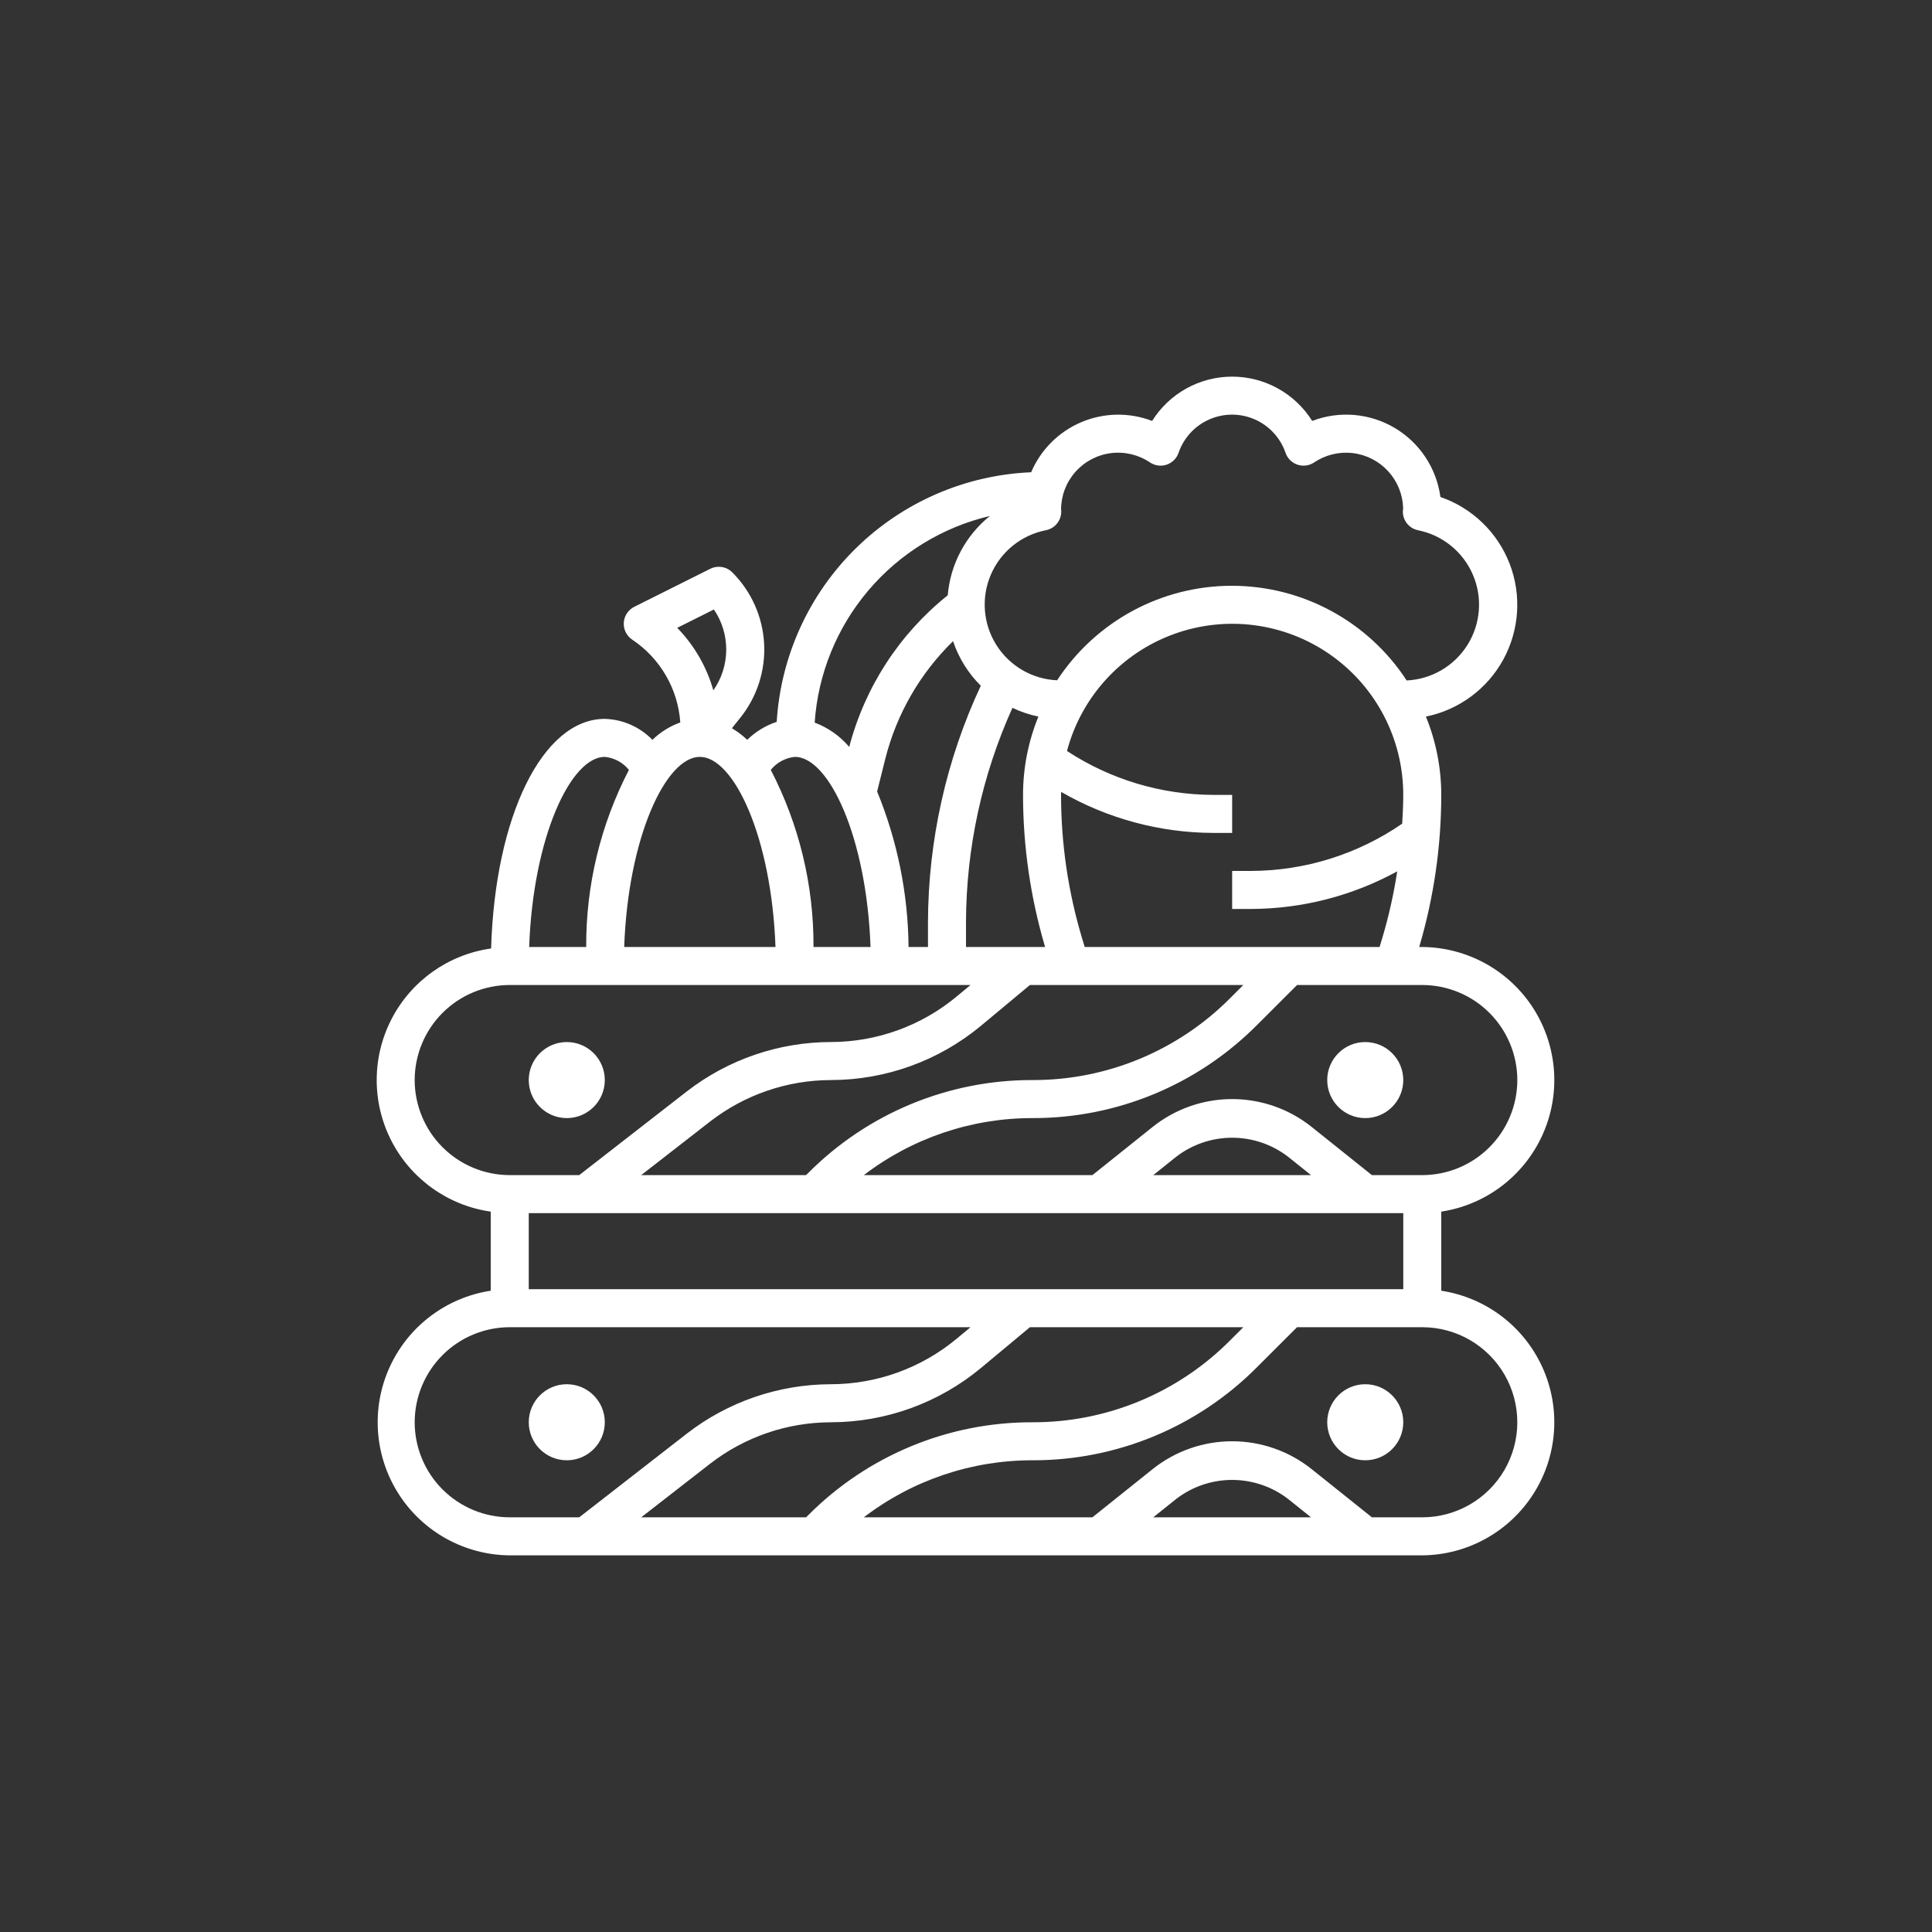<?xml version="1.0" encoding="UTF-8"?>
<svg width="752pt" height="752pt" version="1.1" viewBox="0 0 752 752" xmlns="http://www.w3.org/2000/svg">
 <rect x="0" y="0" width="752" height="752" fill="#333333" stroke="none"/>
 <g fill="#fff">
  <path d="m560.99 502.39v-30.781c17.332-2.641 32.148-13.863 39.383-29.832 7.234-15.965 5.902-34.508-3.539-49.277-9.441-14.77-25.715-23.758-43.242-23.895h-1.191c5.684-19.219 8.578-39.156 8.59-59.199-0.004-10.453-2.031-20.805-5.977-30.484 12.816-2.602 23.832-10.723 30.113-22.195 6.277-11.473 7.18-25.129 2.465-37.324-4.715-12.199-14.57-21.699-26.934-25.961-1.512-11.207-8.066-21.109-17.793-26.879-9.727-5.766-21.559-6.769-32.117-2.723-6.723-10.727-18.492-17.242-31.152-17.242s-24.43 6.516-31.152 17.242c-8.91-3.414-18.793-3.238-27.574 0.488-8.785 3.727-15.777 10.715-19.512 19.492-25.598 1.078-49.887 11.605-68.18 29.547-18.289 17.941-29.285 42.023-30.855 67.598-4.305 1.43-8.23 3.824-11.473 7-1.816-1.719-3.816-3.231-5.961-4.516l3.277-4.094v0.004c6.539-8.164 9.836-18.453 9.254-28.895-0.582-10.445-4.996-20.305-12.398-27.691-2.254-2.25-5.691-2.809-8.539-1.387l-29.598 14.801h-0.004c-2.359 1.18-3.914 3.527-4.082 6.16-0.164 2.633 1.086 5.156 3.285 6.621 10.891 7.266 17.801 19.168 18.711 32.23-4.055 1.461-7.754 3.766-10.855 6.766-4.879-5.027-11.531-7.953-18.535-8.156-24.25 0-42.727 37.977-44.25 89.367-16.59 2.332-31.023 12.555-38.73 27.43s-7.731 32.562-0.07 47.461c7.664 14.898 22.07 25.164 38.652 27.543v30.781c-17.328 2.641-32.148 13.867-39.383 29.832-7.234 15.969-5.902 34.508 3.543 49.277 9.441 14.77 25.711 23.762 43.242 23.895h355.18c17.527-0.133 33.801-9.125 43.242-23.895 9.441-14.77 10.773-33.309 3.539-49.277-7.234-15.965-22.051-27.191-39.383-29.832zm-247.25 88.207h-64.164l26.84-20.875c13.449-10.422 29.977-16.094 46.992-16.125 21.359-0.023 42.039-7.512 58.461-21.172l19.008-15.824h83.055l-5.18 5.18c-20.344 20.438-48.016 31.895-76.855 31.816-32.766-0.086-64.207 12.941-87.316 36.176zm-107.93-88.797v-29.598h340.39v29.598zm147.83-133.2c-0.195-20.77-4.344-41.309-12.234-60.523l3.195-12.785h0.004c4.394-17.383 13.52-33.207 26.355-45.723 2.203 6.543 5.898 12.48 10.797 17.344-13.473 28.848-20.484 60.289-20.555 92.129v9.559zm22.359-9.559c0.062-28.809 6.223-57.277 18.078-83.531 3.219 1.543 6.609 2.684 10.102 3.406-3.945 9.68-5.977 20.031-5.981 30.484 0.016 20.043 2.906 39.98 8.586 59.199h-30.785zm24.879 24.359h83.055l-5.18 5.18c-20.344 20.438-48.016 31.895-76.855 31.816-32.766-0.082-64.207 12.941-87.316 36.18l-0.84 0.82h-64.164l26.84-20.875c13.449-10.422 29.977-16.094 46.992-16.125 21.359-0.02 42.039-7.512 58.461-21.168zm48.016 73.996 8.969-7.176v-0.004c6.234-4.781 13.875-7.375 21.734-7.375s15.496 2.594 21.734 7.375l8.969 7.176zm141.7-37c-0.012 9.809-3.914 19.215-10.852 26.148-6.934 6.938-16.34 10.84-26.148 10.852h-19.602l-23.414-18.73c-8.789-7.035-19.719-10.871-30.98-10.871-11.262 0-22.191 3.836-30.984 10.871l-23.41 18.73h-88.969c18.848-14.426 41.93-22.23 65.664-22.199 32.77 0.086 64.211-12.941 87.32-36.176l15.641-15.621h48.734c9.809 0.012 19.215 3.914 26.148 10.848 6.938 6.938 10.84 16.34 10.852 26.148zm-168.39-51.797-1.016-3.375c-5.434-18.109-8.191-36.914-8.191-55.824 0-0.391 0.051-0.738 0.059-1.156v0.004c17.988 10.379 38.371 15.879 59.141 15.953h7.398v-14.801h-7.398c-20.219-0.062-39.984-6.004-56.891-17.09 5.57-21.02 21.051-37.988 41.469-45.457 20.418-7.469 43.199-4.496 61.012 7.965 17.816 12.465 28.422 32.844 28.406 54.582 0 3.746-0.191 7.473-0.406 11.195v0.004c-17.297 11.914-37.789 18.328-58.793 18.402h-7.398v14.801h7.398v-0.004c19.875-0.062 39.422-5.094 56.852-14.641-1.348 8.812-3.301 17.523-5.844 26.066l-1.016 3.375zm-9.133-169.67c0-0.406-0.043-0.738-0.074-0.523 0-5.402 1.965-10.613 5.531-14.668 3.566-4.055 8.484-6.672 13.84-7.359 5.356-0.688 10.777 0.602 15.254 3.621 1.898 1.273 4.285 1.598 6.453 0.871 2.172-0.723 3.887-2.41 4.644-4.57 1.988-5.836 6.336-10.57 11.98-13.051 5.644-2.481 12.07-2.481 17.715 0 5.644 2.481 9.992 7.215 11.98 13.051 0.758 2.16 2.473 3.848 4.641 4.57 2.172 0.727 4.555 0.402 6.457-0.871 4.418-2.973 9.758-4.266 15.047-3.641 5.293 0.629 10.18 3.133 13.781 7.062 3.598 3.926 5.668 9.016 5.832 14.34-0.035 0.273-0.098 0.887-0.109 1.168-0.105 3.598 2.394 6.75 5.918 7.465 9.512 1.906 17.477 8.359 21.316 17.266 3.844 8.902 3.066 19.125-2.074 27.348-5.141 8.223-13.992 13.398-23.68 13.848-14.996-22.98-40.574-36.84-68.012-36.852-27.438-0.012-53.027 13.824-68.039 36.789-9.691-0.426-18.551-5.59-23.699-13.809-5.148-8.223-5.926-18.449-2.082-27.352 3.848-8.906 11.824-15.352 21.34-17.238 3.574-0.664 6.133-3.832 6.039-7.465zm-27.758 1.902c-9.465 7.609-15.398 18.77-16.418 30.871-18.801 15.035-32.25 35.738-38.348 59.027-3.598-4.25-8.227-7.508-13.445-9.465 1.289-18.934 8.609-36.957 20.883-51.43 12.273-14.477 28.859-24.641 47.328-29.004zm-75.914 93.77c13.223 0 27.902 31.184 29.445 73.996h-22.199c0.121-23.984-5.59-47.637-16.633-68.93 2.324-2.875 5.707-4.699 9.387-5.066zm-31.531-57.363h0.004c3.168 4.644 4.844 10.145 4.805 15.766-0.035 5.621-1.789 11.098-5.019 15.699-2.594-9.152-7.426-17.516-14.059-24.332zm-5.465 57.363c13.223 0 27.902 31.184 29.445 73.996h-58.891c1.539-42.816 16.223-73.996 29.445-73.996zm-37 0c3.684 0.363 7.07 2.191 9.398 5.066-11.047 21.293-16.754 44.945-16.633 68.93h-22.199c1.531-42.816 16.211-73.996 29.434-73.996zm-73.996 125.79c0.012-9.809 3.914-19.211 10.848-26.148 6.938-6.934 16.34-10.836 26.152-10.848h179.35l-5.344 4.441 0.004-0.004c-13.766 11.457-31.102 17.742-49.012 17.762-20.309 0.031-40.035 6.797-56.09 19.238l-41.859 32.559h-27.051c-9.812-0.012-19.215-3.914-26.152-10.852-6.934-6.934-10.836-16.34-10.848-26.148zm0 133.2c0.012-9.809 3.914-19.211 10.848-26.148 6.938-6.938 16.34-10.836 26.152-10.848h179.35l-5.344 4.441 0.004-0.004c-13.766 11.457-31.102 17.738-49.012 17.758-20.309 0.035-40.035 6.801-56.09 19.242l-41.859 32.559h-27.051c-9.812-0.012-19.215-3.914-26.152-10.852-6.934-6.934-10.836-16.34-10.848-26.148zm287.48 37 8.969-7.176v-0.004c6.234-4.781 13.875-7.375 21.734-7.375s15.496 2.594 21.734 7.375l8.969 7.176zm104.7 0h-19.602l-23.414-18.73c-8.789-7.039-19.719-10.871-30.98-10.871-11.262 0-22.191 3.832-30.984 10.871l-23.41 18.73h-88.969c18.848-14.426 41.93-22.23 65.664-22.199 32.77 0.086 64.211-12.941 87.32-36.18l15.641-15.617h48.734c13.219 0 25.434 7.051 32.043 18.496 6.609 11.449 6.609 25.551 0 37-6.609 11.445-18.824 18.5-32.043 18.5z"/>
  <path d="m235.41 420.4c0 8.176-6.625 14.801-14.797 14.801-8.176 0-14.801-6.625-14.801-14.801 0-8.172 6.625-14.797 14.801-14.797 8.172 0 14.797 6.625 14.797 14.797"/>
  <path d="m546.2 420.4c0 8.176-6.625 14.801-14.801 14.801-8.172 0-14.797-6.625-14.797-14.801 0-8.172 6.625-14.797 14.797-14.797 8.176 0 14.801 6.625 14.801 14.797"/>
  <path d="m235.41 553.59c0 8.176-6.625 14.801-14.797 14.801-8.176 0-14.801-6.625-14.801-14.801 0-8.172 6.625-14.801 14.801-14.801 8.172 0 14.797 6.629 14.797 14.801"/>
  <path d="m546.2 553.59c0 8.176-6.625 14.801-14.801 14.801-8.172 0-14.797-6.625-14.797-14.801 0-8.172 6.625-14.801 14.797-14.801 8.176 0 14.801 6.629 14.801 14.801"/>
 </g>
</svg>

